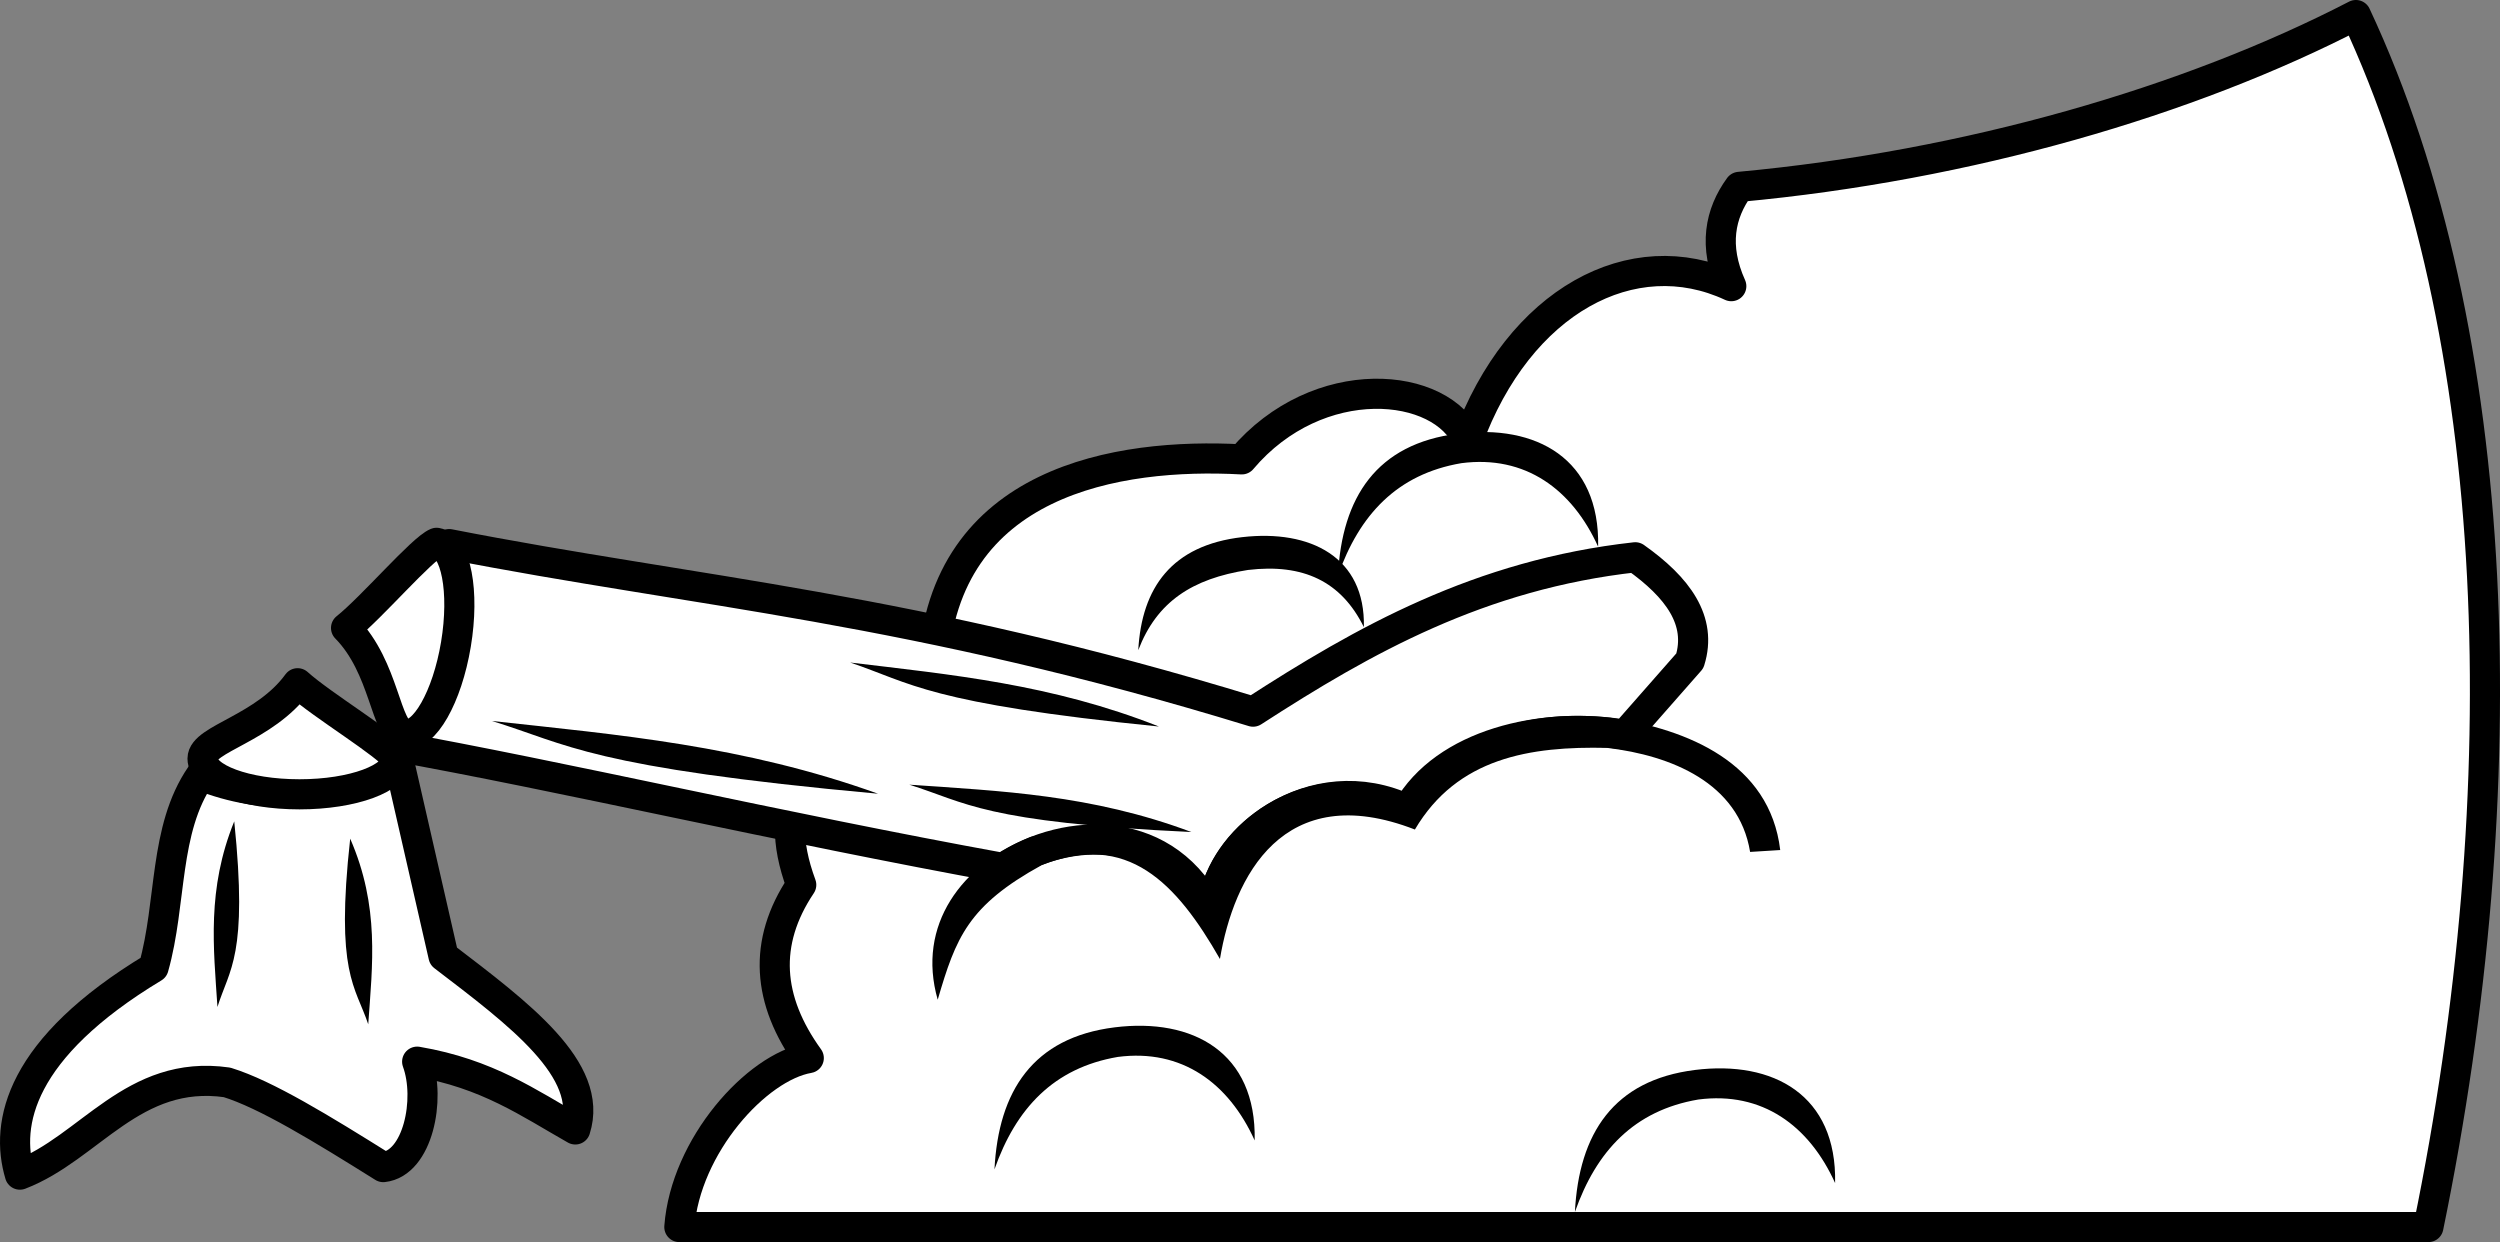 <?xml version="1.0" encoding="UTF-8" standalone="no"?>
<!-- Created with Inkscape (http://www.inkscape.org/) -->

<svg
   xmlns:dc="http://purl.org/dc/elements/1.1/"
   xmlns:cc="http://creativecommons.org/ns#"
   xmlns:rdf="http://www.w3.org/1999/02/22-rdf-syntax-ns#"
   xmlns:svg="http://www.w3.org/2000/svg"
   xmlns="http://www.w3.org/2000/svg"
   xmlns:sodipodi="http://sodipodi.sourceforge.net/DTD/sodipodi-0.dtd"
   xmlns:inkscape="http://www.inkscape.org/namespaces/inkscape"
   width="200.688"
   height="99.712"
   id="svg2"
   sodipodi:version="0.32"
   inkscape:version="0.47 r22583"
   version="1.0"
   sodipodi:docname="broken tree sihloette.svg"
   inkscape:output_extension="org.inkscape.output.svg.inkscape">
  <rect width="100%" height="100%" fill="#808080" stroke="none"/>
  <defs
     id="defs4">
    <inkscape:perspective
       sodipodi:type="inkscape:persp3d"
       inkscape:vp_x="0 : 526.18109 : 1"
       inkscape:vp_y="0 : 1000 : 0"
       inkscape:vp_z="744.09448 : 526.18109 : 1"
       inkscape:persp3d-origin="372.04724 : 350.78739 : 1"
       id="perspective10" />
    <inkscape:perspective
       id="perspective5539"
       inkscape:persp3d-origin="372.04724 : 350.78739 : 1"
       inkscape:vp_z="744.09448 : 526.18109 : 1"
       inkscape:vp_y="0 : 1000 : 0"
       inkscape:vp_x="0 : 526.18109 : 1"
       sodipodi:type="inkscape:persp3d" />
    <inkscape:perspective
       id="perspective5606"
       inkscape:persp3d-origin="372.04724 : 350.78739 : 1"
       inkscape:vp_z="744.09448 : 526.18109 : 1"
       inkscape:vp_y="0 : 1000 : 0"
       inkscape:vp_x="0 : 526.18109 : 1"
       sodipodi:type="inkscape:persp3d" />
    <inkscape:perspective
       id="perspective5673"
       inkscape:persp3d-origin="372.04724 : 350.78739 : 1"
       inkscape:vp_z="744.09448 : 526.18109 : 1"
       inkscape:vp_y="0 : 1000 : 0"
       inkscape:vp_x="0 : 526.18109 : 1"
       sodipodi:type="inkscape:persp3d" />
  </defs>
  <sodipodi:namedview
     id="base"
     pagecolor="#ffffff"
     bordercolor="#666666"
     borderopacity="1.0"
     gridtolerance="10000"
     guidetolerance="10"
     objecttolerance="10"
     inkscape:pageopacity="0.0"
     inkscape:pageshadow="2"
     inkscape:zoom="2.1576654"
     inkscape:cx="42.331335"
     inkscape:cy="11.123292"
     inkscape:document-units="px"
     inkscape:current-layer="layer1"
     showgrid="false"
     width="800px"
     inkscape:window-width="1366"
     inkscape:window-height="706"
     inkscape:window-x="-8"
     inkscape:window-y="-8"
     showguides="false"
     inkscape:guide-bbox="true"
     inkscape:window-maximized="1">
    <inkscape:grid
       type="xygrid"
       id="grid2383"
       visible="true"
       enabled="true"
       empspacing="5"
       snapvisiblegridlinesonly="true" />
    <sodipodi:guide
       orientation="1,0"
       position="-247.772,307.932"
       id="guide2469" />
    <sodipodi:guide
       orientation="1,0"
       position="552.228,-225.388"
       id="guide2471" />
    <sodipodi:guide
       orientation="0,1"
       position="552.81,-225.154"
       id="guide2473" />
    <sodipodi:guide
       orientation="1,0"
       position="152.228,52.182"
       id="guide2547" />
    <sodipodi:guide
       orientation="0,1"
       position="-248.213,308.174"
       id="guide3732" />
    <sodipodi:guide
       orientation="0,1"
       position="-487.217,41.518"
       id="guide3734" />
  </sodipodi:namedview>
  <g
     inkscape:label="Layer 1"
     inkscape:groupmode="layer"
     id="layer1"
     transform="translate(-247.772,-208.465)">
    <path
       style="fill:none;stroke:#000000;stroke-width:2.418;stroke-linecap:round;stroke-linejoin:round;stroke-miterlimit:4;stroke-opacity:1;stroke-dasharray:none"
       d="m 289.42,264.369 31.738,5.139"
       id="path3976" />
    <path
       style="fill:#ffffff;fill-opacity:1;fill-rule:evenodd;stroke:#000000;stroke-width:2.418;stroke-linecap:round;stroke-linejoin:round;stroke-miterlimit:4;stroke-opacity:1;stroke-dasharray:none"
       d="m 436.891,209.674 c -13.381,6.922 -31.122,12.093 -49.497,13.791 -1.555,2.134 -2.089,4.757 -0.642,7.972 -7.895,-3.679 -17.04,1.124 -21.159,12.393 -2.031,-4.773 -12.007,-5.74 -18.136,1.511 -9.932,-0.538 -23.912,1.67 -24.786,16.625 l -2.418,6.952 c -7.86,-0.305 -10.704,3.683 -8.161,10.579 -3.106,4.635 -2.737,9.27 0.605,13.904 -4.188,0.72 -9.898,7.038 -10.391,13.564 l 140.405,0 c 7.245,-35.24 6.186,-71.656 -5.819,-97.293 z"
       id="path4384" />
    <path
       style="fill:#ffffff;fill-opacity:1;fill-rule:evenodd;stroke:#000000;stroke-width:2.418;stroke-linecap:round;stroke-linejoin:round;stroke-miterlimit:4;stroke-opacity:1;stroke-dasharray:none"
       d="m 293.954,299.131 c 1.528,-4.786 -4.518,-9.27 -10.579,-13.904 l -3.627,-15.869 c -4.952,3.309 -10.853,3.365 -15.869,1.36 -2.978,4.352 -2.302,10.19 -3.778,15.416 -10.749,6.477 -11.961,12.523 -10.731,16.625 5.606,-2.15 9.081,-8.483 16.625,-7.406 3.116,0.957 7.632,3.728 12.544,6.801 2.773,-0.302 3.827,-5.441 2.72,-8.464 5.651,0.962 8.962,3.328 12.695,5.441 z"
       id="path3950"
       sodipodi:nodetypes="cccccccccc" />
    <path
       style="fill:#ffffff;fill-opacity:1;fill-rule:evenodd;stroke:#000000;stroke-width:2.418;stroke-linecap:round;stroke-linejoin:round;stroke-miterlimit:4;stroke-opacity:1;stroke-dasharray:none"
       d="m 283.828,252.143 -4.685,16.171 c 13.581,2.431 31.251,6.569 49.119,9.824 0.012,0.002 0.026,-0.002 0.038,0 5.177,-3.419 13.276,-3.619 16.738,3.778 0.275,-6.127 8.181,-12.055 15.718,-8.464 2.988,-5.246 10.75,-7.109 17.456,-6.008 l 5.214,-5.932 c 1.005,-3.219 -0.967,-5.897 -4.383,-8.312 -12.472,1.387 -21.785,6.635 -30.68,12.393 -27.404,-8.402 -44.635,-9.551 -64.535,-13.451 z"
       id="path3958" />
    <path
       style="fill:#ffffff;fill-opacity:1;fill-rule:nonzero;stroke:#000000;stroke-width:2.418;stroke-linecap:round;stroke-linejoin:round;stroke-miterlimit:4;stroke-opacity:1;stroke-dashoffset:0"
       d="m 279.596,269.357 c 0,1.585 -3.487,2.872 -7.783,2.872 -4.296,0 -7.783,-1.286 -7.783,-2.872 0,-1.585 4.998,-2.418 7.632,-6.045 1.946,1.763 7.266,4.962 7.935,6.045 z"
       id="path3956"
       sodipodi:nodetypes="csscc" />
    <path
       sodipodi:nodetypes="csscc"
       id="path3963"
       d="m 282.817,252.04 c 1.564,0.26 2.26,3.911 1.555,8.149 -0.705,4.238 -2.546,7.467 -4.11,7.207 -1.564,-0.26 -1.565,-5.327 -4.711,-8.521 2.058,-1.631 6.087,-6.353 7.266,-6.835 z"
       style="fill:#ffffff;fill-opacity:1;fill-rule:nonzero;stroke:#000000;stroke-width:2.418;stroke-linecap:round;stroke-linejoin:round;stroke-miterlimit:4;stroke-opacity:1;stroke-dashoffset:0" />
    <path
       style="fill:#000000;fill-opacity:1;fill-rule:evenodd;stroke:none"
       d="m 360.378,272.055 c -6.918,-2.678 -13.971,1.42 -15.983,7.028 -5.209,-2.44 -8.992,-4.707 -13.867,-3.438 -5.545,2.22 -9.202,7.058 -7.481,13.073 1.459,-4.986 2.429,-7.55 8.35,-10.806 6.864,-2.737 10.816,1.419 14.306,7.537 1.104,-6.594 5.059,-14.505 15.65,-10.393 3.394,-5.753 9.241,-6.703 15.46,-6.552 5.086,0.615 10.537,2.78 11.449,8.35 l 2.418,-0.151 c -0.838,-7.004 -7.416,-9.695 -13.602,-10.617 -6.385,-0.735 -12.393,1.08 -16.7,5.97 z"
       id="path3970"
       sodipodi:nodetypes="cccccccccccc" />
    <path
       style="fill:#000000;fill-opacity:1;fill-rule:evenodd;stroke:none"
       d="m 316.02,261.649 c 8.096,0.978 16.139,1.719 24.786,5.139 -18.542,-1.863 -19.851,-3.474 -24.786,-5.139 z"
       id="path3978"
       sodipodi:nodetypes="ccc" />
    <path
       sodipodi:nodetypes="ccc"
       id="path4002"
       d="m 287.254,266.34 c 10.127,1.112 20.187,1.954 31.003,5.842 -23.192,-2.119 -24.83,-3.95 -31.003,-5.842 z"
       style="fill:#000000;fill-opacity:1;fill-rule:evenodd;stroke:none" />
    <path
       sodipodi:nodetypes="ccc"
       id="path4004"
       d="m 320.764,271.455 c 7.33,0.514 14.589,0.785 22.647,3.801 -16.75,-0.787 -18.076,-2.378 -22.647,-3.801 z"
       style="fill:#000000;fill-opacity:1;fill-rule:evenodd;stroke:none" />
    <path
       style="fill:#000000;fill-opacity:1;fill-rule:evenodd;stroke:none"
       d="m 265.228,289.301 c -0.311,-4.755 -0.866,-9.44 1.348,-14.901 1.115,10.828 -0.393,11.831 -1.348,14.901 z"
       id="path4006"
       sodipodi:nodetypes="ccc" />
    <path
       sodipodi:nodetypes="ccc"
       id="path4008"
       d="m 277.332,290.69 c 0.334,-4.755 0.931,-9.44 -1.448,-14.901 -1.197,10.828 0.422,11.831 1.448,14.901 z"
       style="fill:#000000;fill-opacity:1;fill-rule:evenodd;stroke:none" />
    <path
       style="fill:#000000;fill-opacity:1;fill-rule:evenodd;stroke:none"
       d="m 383.841,294.356 c -6.545,0.818 -9.323,5.106 -9.643,11.402 1.715,-4.884 4.747,-8.149 9.903,-9.028 5.133,-0.672 8.901,2.097 10.985,6.705 0.15,-7.078 -4.973,-9.862 -11.246,-9.079 z"
       id="path4018"
       sodipodi:nodetypes="ccccs" />
    <path
       sodipodi:nodetypes="ccccs"
       id="path4020"
       d="m 337.246,290.936 c -6.545,0.818 -9.323,5.106 -9.643,11.402 1.715,-4.884 4.747,-8.149 9.903,-9.028 5.133,-0.672 8.901,2.097 10.985,6.705 0.15,-7.078 -4.973,-9.862 -11.246,-9.079 z"
       style="fill:#000000;fill-opacity:1;fill-rule:evenodd;stroke:none" />
    <path
       style="fill:#000000;fill-opacity:1;fill-rule:evenodd;stroke:none"
       d="m 364.818,243.273 c -6.545,0.818 -9.323,5.106 -9.643,11.402 1.715,-4.884 4.747,-8.149 9.903,-9.028 5.133,-0.672 8.901,2.097 10.985,6.705 0.15,-7.078 -4.973,-9.862 -11.246,-9.079 z"
       id="path4022"
       sodipodi:nodetypes="ccccs" />
    <path
       sodipodi:nodetypes="ccccs"
       id="path4024"
       d="m 347.506,251.582 c -5.675,0.651 -8.083,4.065 -8.36,9.077 1.487,-3.888 4.329,-5.739 8.8,-6.439 4.45,-0.535 7.504,0.921 9.311,4.59 0.13,-5.635 -4.312,-7.851 -9.75,-7.227 z"
       style="fill:#000000;fill-opacity:1;fill-rule:evenodd;stroke:none" />
  </g>
</svg>
